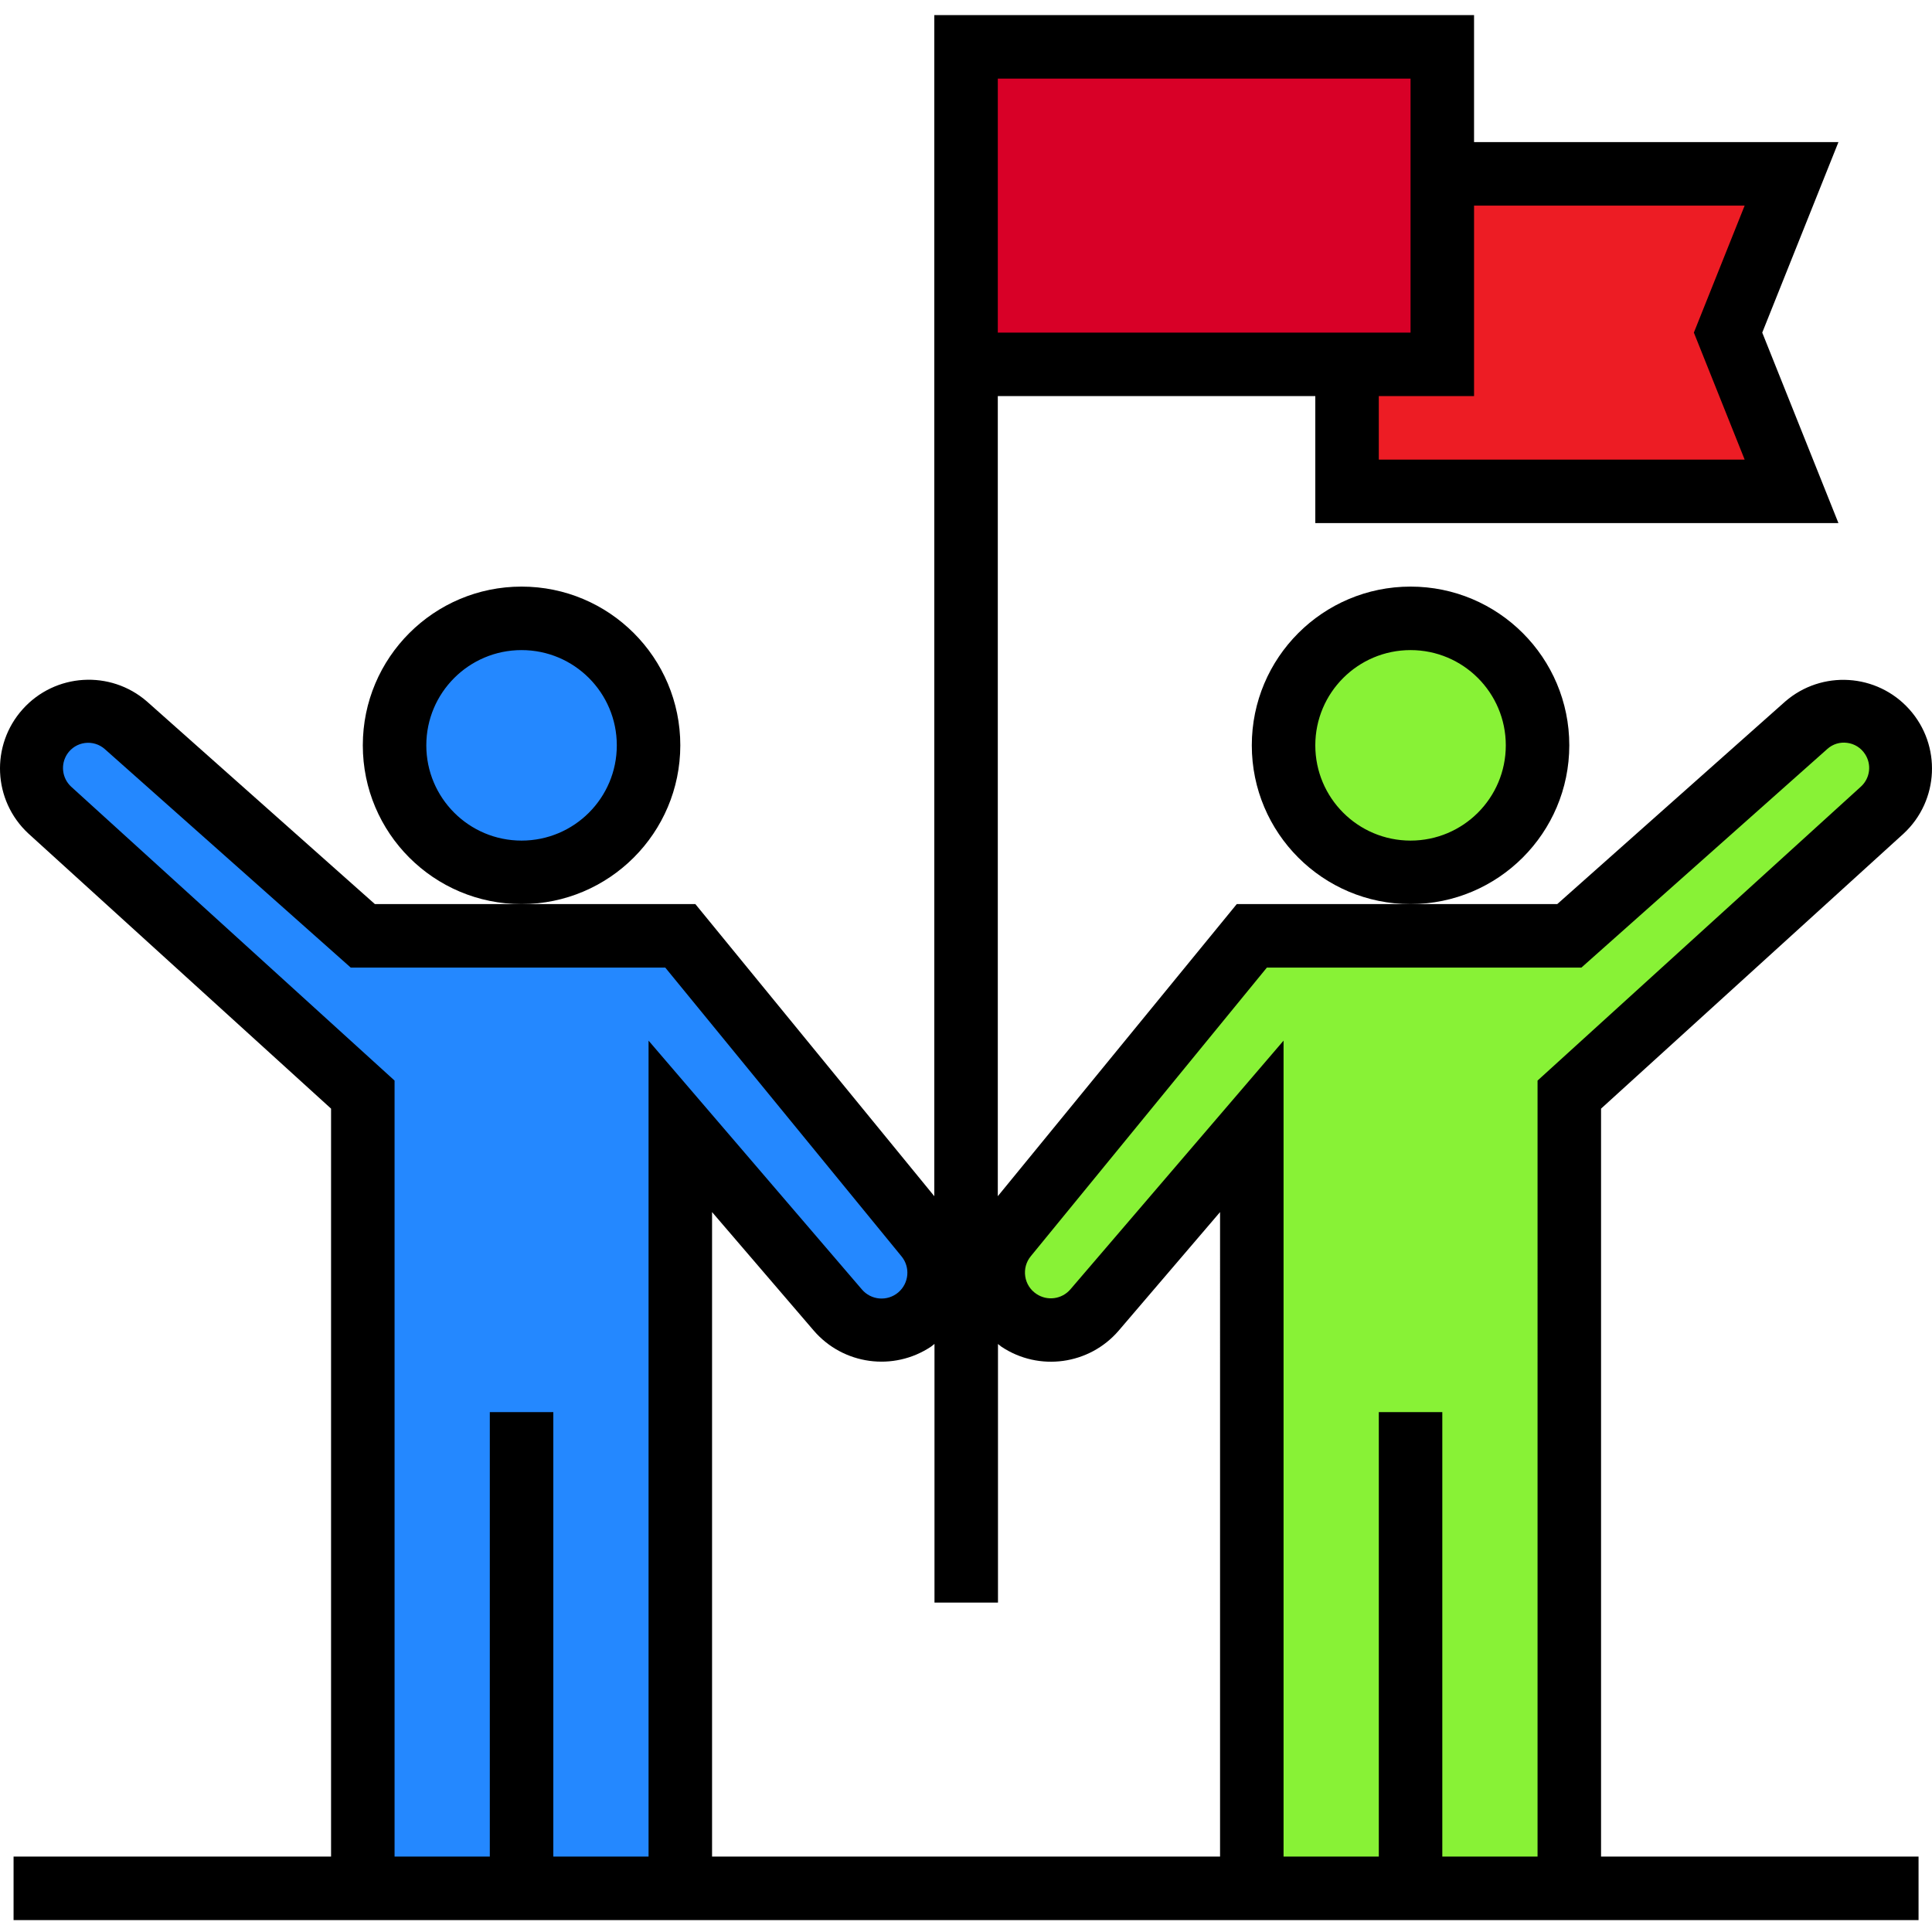 <svg height="486pt" viewBox="0 -3 486.808 486" width="486pt" xmlns="http://www.w3.org/2000/svg"><path d="m476.586 182.156-.039-.055c-2.297-3.449-5.973-5.734-10.082-6.262-4.109-.531-8.246.746-11.34 3.5l-59.707 53.062h-80l-61.887 75.641c-2.586 3.168-3.711 7.277-3.102 11.316.609 4.043 2.898 7.637 6.301 9.902 6.094 4.059 14.258 2.934 19.023-2.625l39.664-46.234v192h80v-200l78.883-71.711c5.242-4.762 6.215-12.641 2.285-18.535zm0 0" fill="#88f236"/><path d="m233.309 308.043-61.891-75.641h-80l-59.703-53.062c-3.094-2.754-7.23-4.031-11.34-3.5-4.109.527-7.789 2.812-10.082 6.262v.055c-3.93 5.895-2.957 13.773 2.285 18.535l78.84 71.711v200h80v-192l39.648 46.258c4.766 5.559 12.934 6.684 19.023 2.625 3.414-2.262 5.711-5.859 6.324-9.906.613-4.047-.516-8.164-3.105-11.336zm0 0" fill="#2488ff"/><path d="m363.418 40.402v48h-24v32h112l-16-40 16-40zm0 0" fill="#ed1c24"/><path d="m387.418 184.402c0 17.676-14.324 32-32 32-17.672 0-32-14.324-32-32 0-17.672 14.328-32 32-32 17.676 0 32 14.328 32 32zm0 0" fill="#88f236"/><path d="m163.418 184.402c0 17.676-14.324 32-32 32-17.672 0-32-14.324-32-32 0-17.672 14.328-32 32-32 17.676 0 32 14.328 32 32zm0 0" fill="#2488ff"/><path d="m243.418 8.402v80h120v-80zm0 0" fill="#d80027"/><path d="m355.418 224.402c-22.09 0-40-17.906-40-40 0-22.09 17.91-40 40-40 22.094 0 40 17.91 40 40-.023 22.082-17.918 39.977-40 40zm0-64c-13.254 0-24 10.746-24 24 0 13.258 10.746 24 24 24 13.258 0 24-10.742 24-24 0-13.254-10.742-24-24-24zm0 0"/><path d="m131.418 224.402c-22.09 0-40-17.906-40-40 0-22.09 17.91-40 40-40 22.094 0 40 17.91 40 40-.023 22.082-17.918 39.977-40 40zm0-64c-13.254 0-24 10.746-24 24 0 13.258 10.746 24 24 24 13.258 0 24-10.742 24-24 0-13.254-10.742-24-24-24zm0 0"/><path d="m403.418 275.941 76.266-69.328c8.922-8.305 9.547-22.23 1.402-31.297-8.145-9.07-22.055-9.941-31.266-1.961l-57.441 51.047h-80.75l-60.211 73.602v-201.602h80v32h131.816l-19.199-48 19.199-48h-91.816v-32h-136v297.602l-60.207-73.602h-80.75l-57.441-51.055c-9.215-8-23.141-7.133-31.293 1.941-8.156 9.078-7.527 23.016 1.414 31.324l76.277 69.328v188.461h-80v16h480v-16h-80zm-32-227.539h68.184l-12.797 32 12.797 32h-92.184v-16h24zm-120-32h104v64h-104zm-88 448h-24v-112h-16v112h-24v-195.535l-81.504-74.062c-2.297-2.137-2.703-5.621-.969-8.234 1.016-1.52 2.637-2.527 4.449-2.762 1.812-.238 3.641.32 5.008 1.531l61.977 55.062h79.25l59.484 72.707c2.309 2.754 1.945 6.855-.809 9.164-2.758 2.305-6.859 1.941-9.164-.812l-53.723-62.656zm144 0h-128v-162.398l25.602 29.84c7.422 8.645 20.129 10.383 29.598 4.047.297-.199.555-.453.844-.672v65.184h16v-65.168c.301.227.566.496.887.707 9.461 6.293 22.129 4.547 29.535-4.074l25.535-29.863zm80 0h-24v-112h-16v112h-24v-205.598l-53.719 62.68c-2.148 2.492-5.824 2.984-8.551 1.145-1.527-1.004-2.555-2.617-2.816-4.426-.277-1.812.227-3.656 1.391-5.07l59.488-72.73h79.25l61.965-55.086c1.359-1.23 3.195-1.797 5.008-1.543 1.84.23 3.48 1.262 4.488 2.816 1.723 2.602 1.301 6.07-1 8.184l-81.504 74.094zm0 0"/></svg>